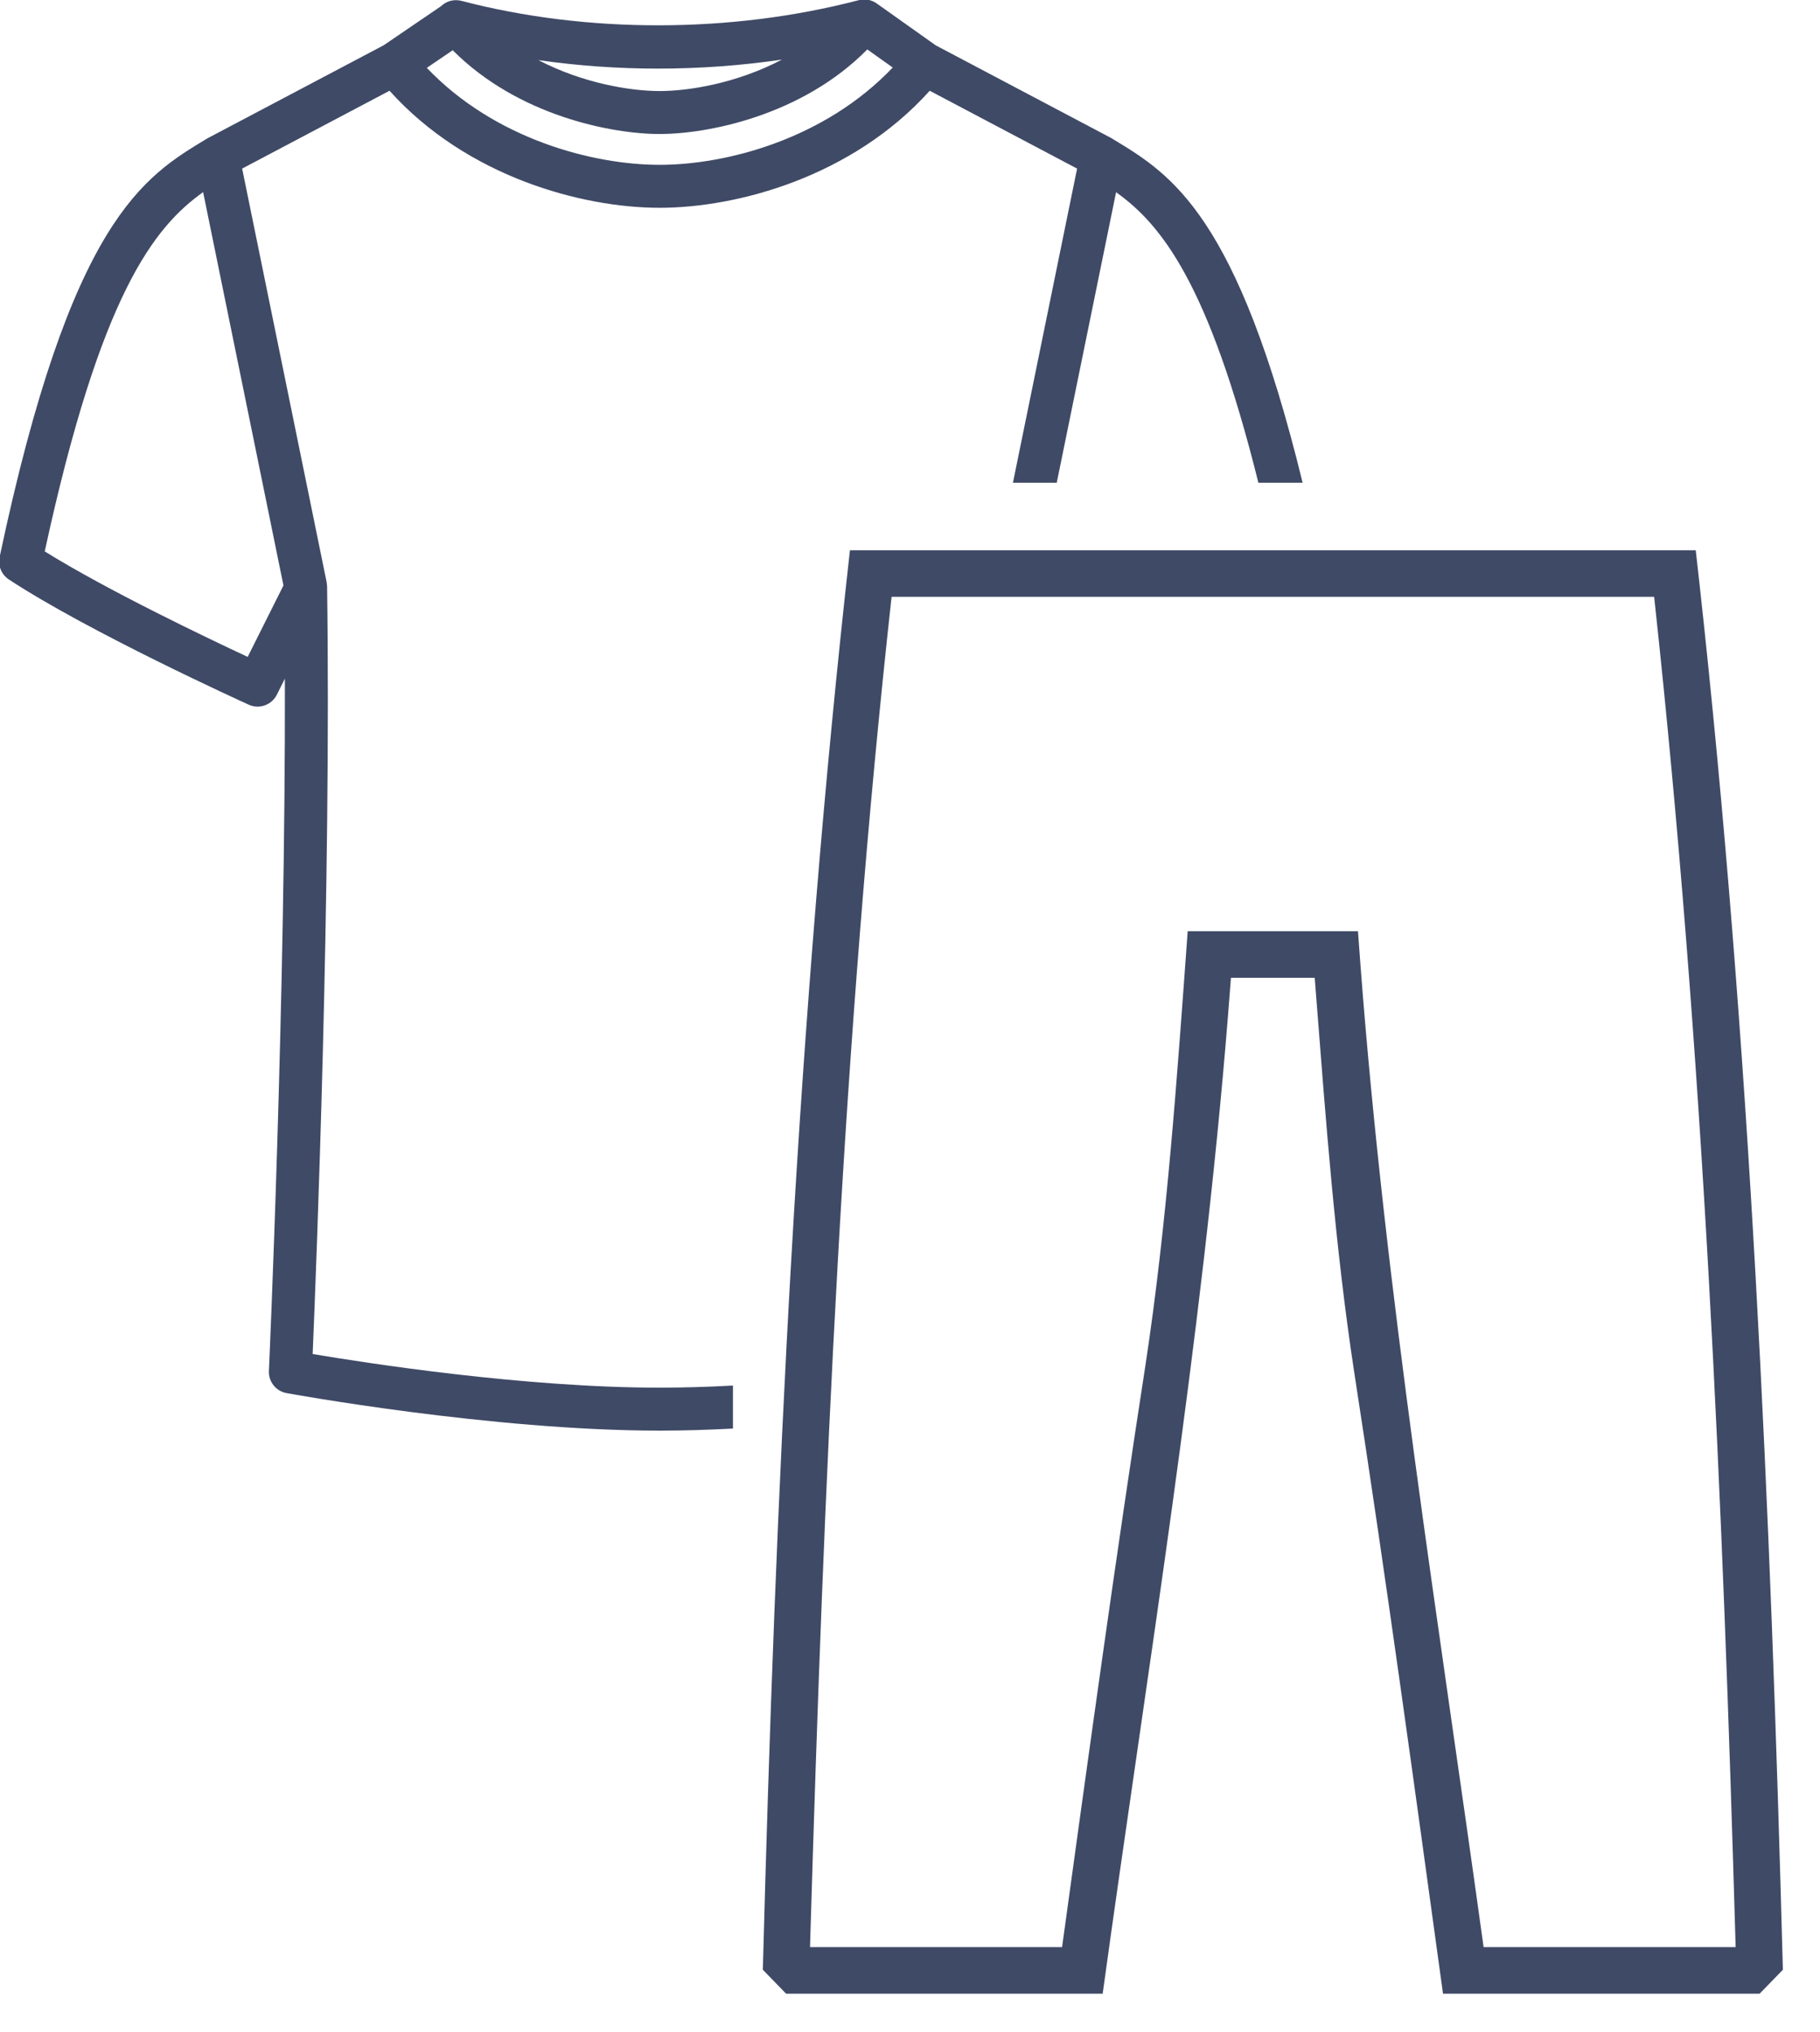<?xml version="1.0" encoding="UTF-8" standalone="no"?>
<!DOCTYPE svg PUBLIC "-//W3C//DTD SVG 1.1//EN" "http://www.w3.org/Graphics/SVG/1.1/DTD/svg11.dtd">
<svg width="100%" height="100%" viewBox="0 0 43 48" version="1.1" xmlns="http://www.w3.org/2000/svg" xmlns:xlink="http://www.w3.org/1999/xlink" xml:space="preserve" xmlns:serif="http://www.serif.com/" style="fill-rule:evenodd;clip-rule:evenodd;stroke-linejoin:round;stroke-miterlimit:2;">
    <path d="M17.317,33.749C16.734,33.78 16.151,33.798 15.585,33.798C11.604,33.798 6.815,32.919 6.768,32.911C6.519,32.865 6.342,32.642 6.353,32.388C6.358,32.294 6.748,23.658 6.731,16.032L6.54,16.414C6.451,16.591 6.272,16.694 6.086,16.694C6.015,16.694 5.944,16.679 5.876,16.648C5.722,16.578 2.083,14.923 0.208,13.689C0.034,13.574 -0.052,13.364 -0.009,13.16C1.677,5.185 3.395,4.178 4.886,3.277C4.897,3.27 4.909,3.264 4.92,3.258L9.064,1.07L10.419,0.147C10.542,0.028 10.723,-0.026 10.901,0.02C13.859,0.795 17.272,0.79 20.27,0.009C20.415,-0.035 20.578,-0.014 20.711,0.08L22.109,1.072L26.258,3.263C26.28,3.275 26.301,3.288 26.321,3.302C27.684,4.126 29.235,5.091 30.776,11.404L29.731,11.404C28.551,6.66 27.42,5.292 26.369,4.541L24.967,11.404L23.932,11.404L25.448,3.983L21.966,2.144C20.139,4.176 17.423,4.909 15.585,4.909C13.746,4.909 11.03,4.176 9.203,2.144L5.721,3.983L7.718,13.757L7.728,13.852C7.829,20.976 7.475,29.908 7.387,31.988C8.643,32.2 12.385,32.783 15.585,32.783C16.151,32.783 16.734,32.765 17.317,32.733L17.317,33.749ZM4.799,4.539C3.636,5.369 2.375,6.951 1.057,13.027C2.536,13.946 4.881,15.066 5.852,15.519L6.697,13.831L4.799,4.539ZM20.491,1.168C18.947,2.733 16.72,3.166 15.585,3.166C14.457,3.166 12.24,2.737 10.696,1.187L10.084,1.603C11.688,3.286 14.004,3.894 15.585,3.894C17.168,3.894 19.488,3.284 21.092,1.595L20.491,1.168ZM18.474,1.408C17.507,1.55 16.526,1.621 15.548,1.621C14.598,1.621 13.651,1.554 12.72,1.42C13.785,1.975 14.912,2.151 15.585,2.151C16.264,2.151 17.402,1.972 18.474,1.408Z" style="fill:rgb(63,74,102);fill-rule:nonzero;"/>
    <path d="M40.154,13.801C41.352,24.671 41.833,35.652 42.123,46.535L41.573,47.1L34.093,47.1C33.418,42.197 32.763,37.382 31.994,32.411C31.543,29.452 31.324,26.462 31.091,23.473L31.062,23.1L29.083,23.1C29.06,23.399 29.037,23.697 29.013,23.996C28.394,31.728 27.112,39.408 26.052,47.1L18.573,47.1L18.023,46.535C18.321,35.309 18.835,24.11 20.081,13L40.064,13C40.094,13.267 40.124,13.534 40.154,13.801ZM32.144,22.812C32.732,30.565 33.988,38.287 35.052,46L41.007,46C40.702,35.418 40.248,24.88 39.096,14.235L39.081,14.1L21.065,14.1C19.908,24.594 19.462,35.137 19.147,45.692L19.138,46L25.093,46C25.726,41.404 26.36,36.795 27.064,32.244C27.575,28.882 27.81,25.442 28.061,22L32.084,22C32.104,22.271 32.124,22.541 32.144,22.812Z" style="fill:rgb(63,74,102);fill-rule:nonzero;"/>
</svg>
